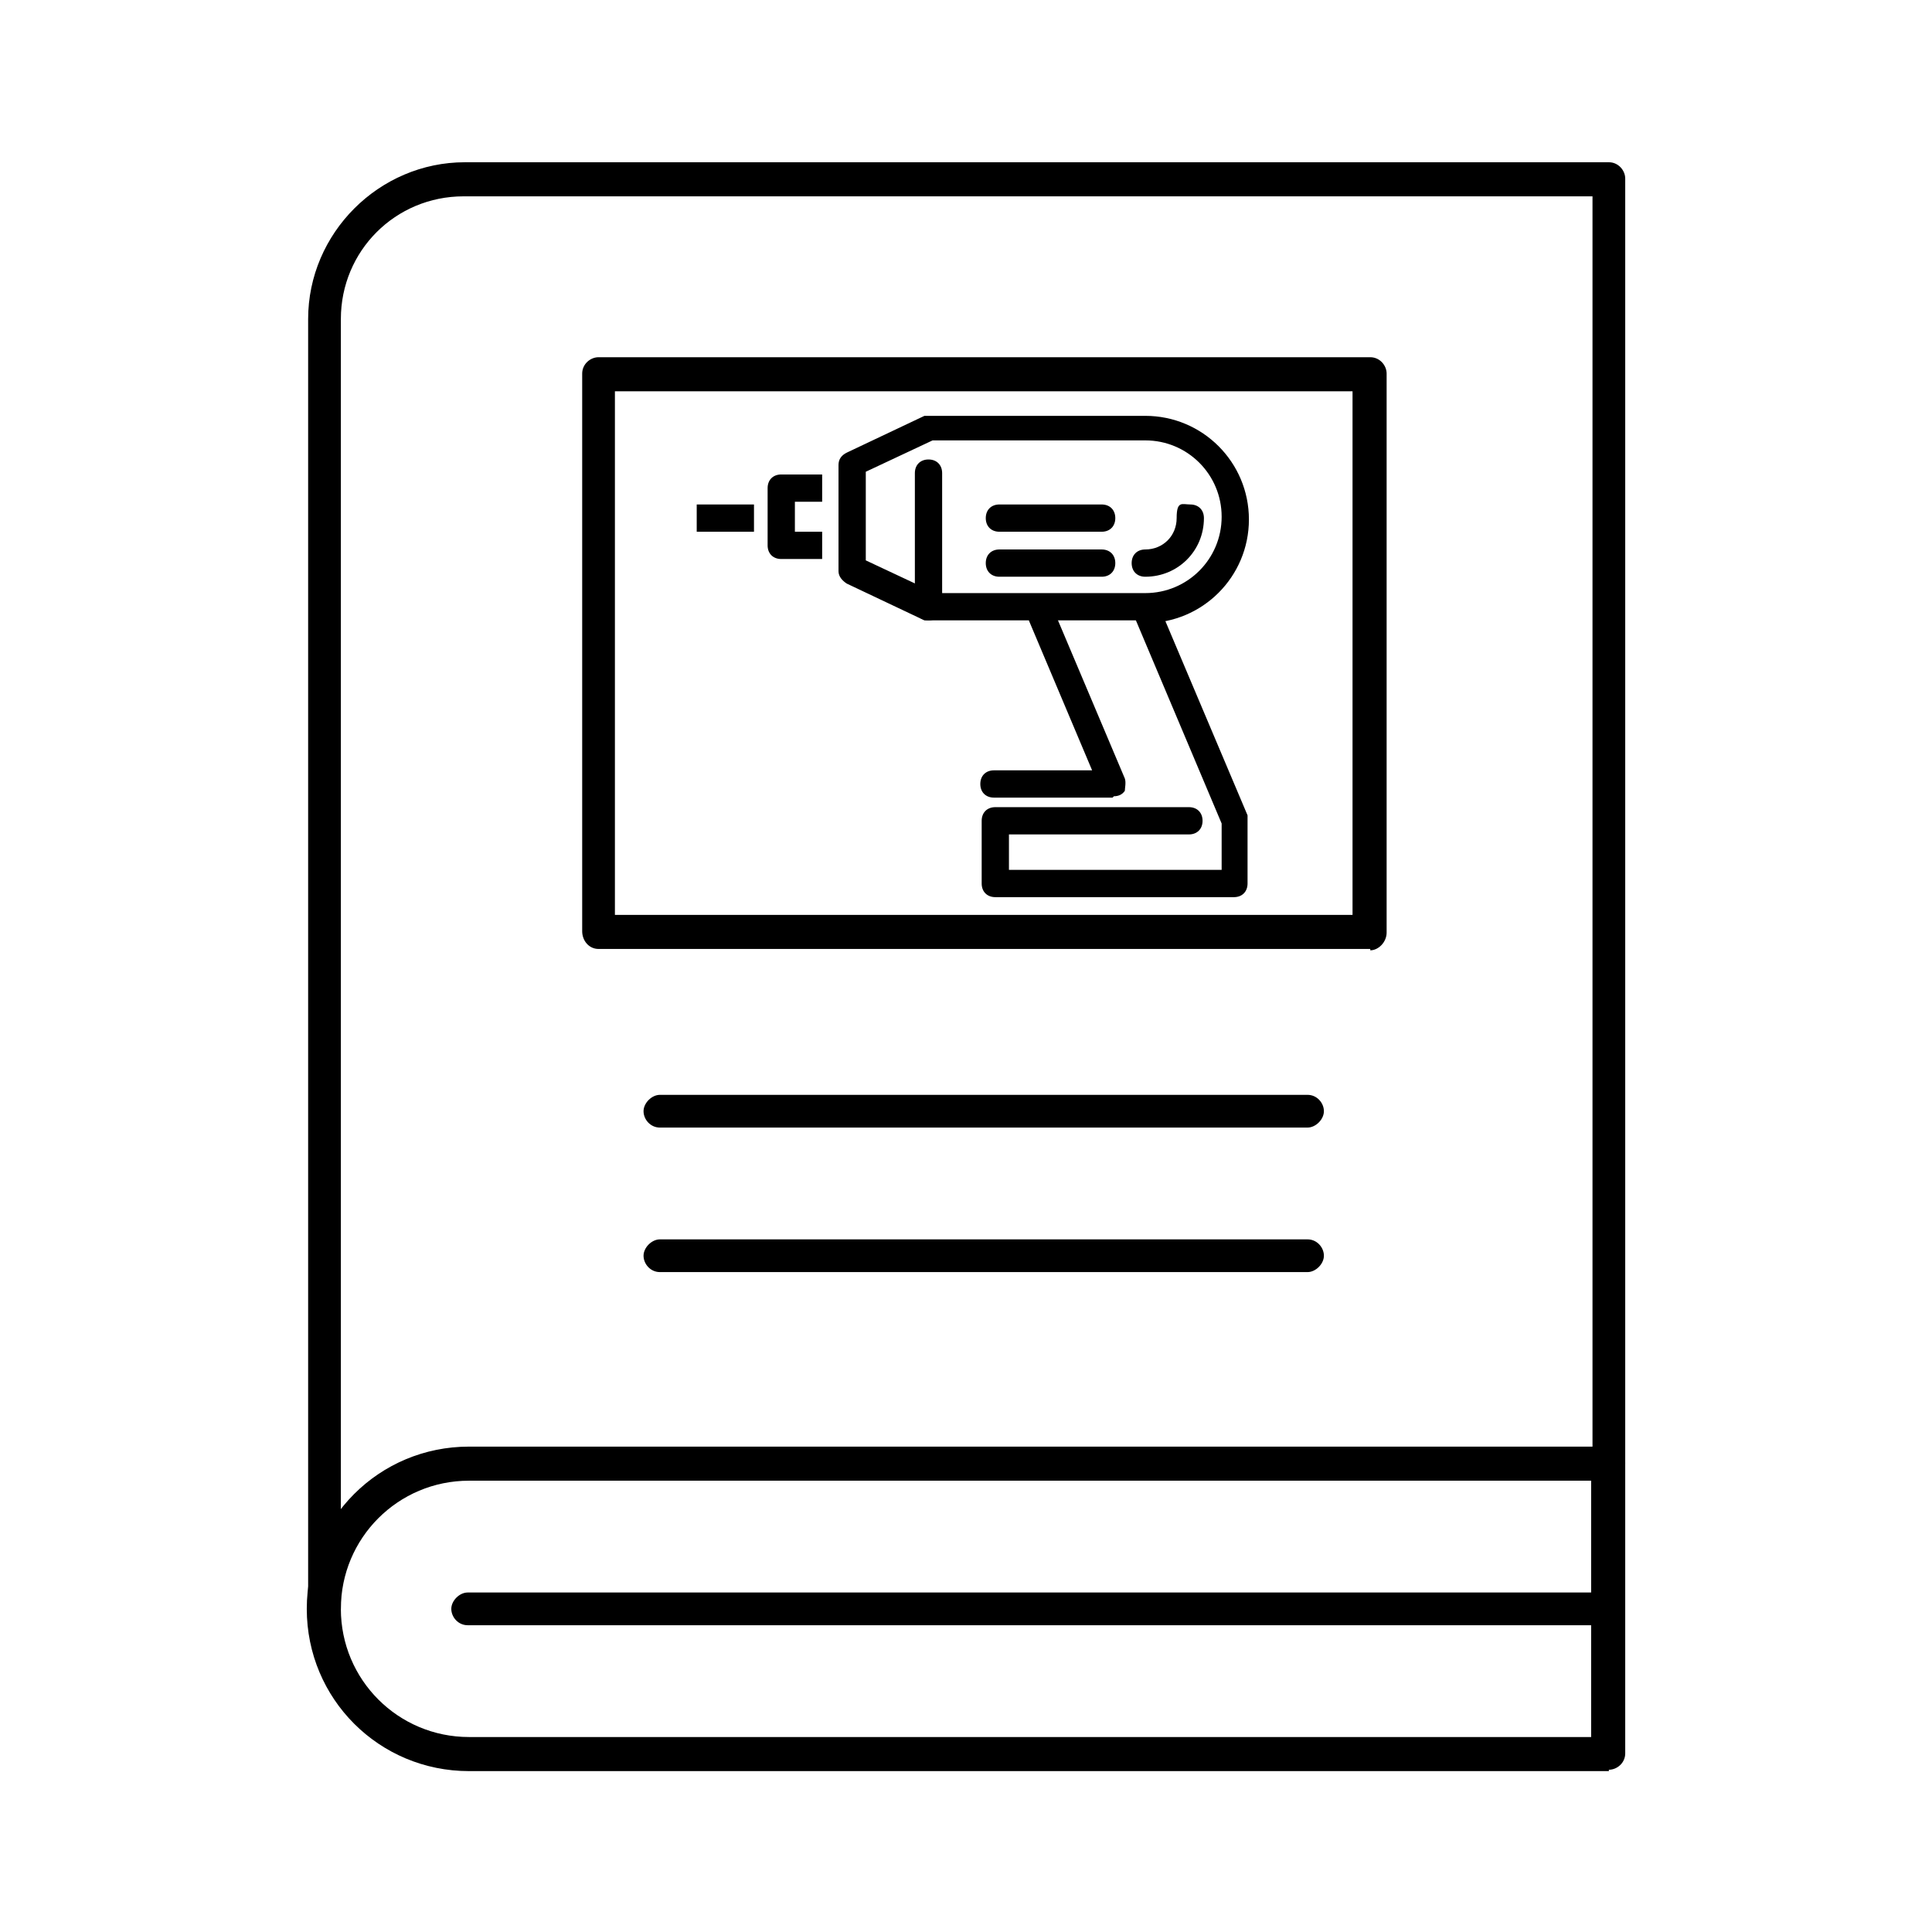 <?xml version="1.0" encoding="UTF-8"?>
<svg id="Warstwa_1" data-name="Warstwa 1" xmlns="http://www.w3.org/2000/svg" version="1.1" viewBox="0 0 141.7 141.7">
  <defs>
    <style>
      .cls-1 {
        fill: #000;
        stroke-width: 0px;
      }
    </style>
  </defs>
  <path class="cls-1" d="M23.8,119.2c-.7,0-1.2-.6-1.2-1.2V23.4c0-6.3,5.2-11.5,11.5-11.5h83.9c.7,0,1.2.6,1.2,1.2v94.2c0,.7-.6,1.2-1.2,1.2s-1.2-.6-1.2-1.2V14.4H34c-5,0-9,4-9,9v94.6c0,.7-.6,1.2-1.2,1.2Z"/>
  <path class="cls-1" d="M118,129.9H34.4c-6.6,0-11.9-5.3-11.9-11.9s5.3-11.9,11.9-11.9h83.6c.7,0,1.2.6,1.2,1.2v21.3c0,.7-.6,1.2-1.2,1.2ZM34.4,108.6c-5.2,0-9.4,4.2-9.4,9.4s4.2,9.4,9.4,9.4h82.3v-18.8H34.4Z"/>
  <path class="cls-1" d="M118,119.2H34.3c-.7,0-1.2-.6-1.2-1.2s.6-1.2,1.2-1.2h83.6c.7,0,1.2.6,1.2,1.2s-.6,1.2-1.2,1.2Z"/>
  <path class="cls-1" d="M100.5,69.6h-56.6c-.7,0-1.2-.6-1.2-1.3V27.4c0-.7.6-1.2,1.2-1.2h56.6c.7,0,1.2.6,1.2,1.2v41c0,.7-.6,1.3-1.2,1.3ZM45.1,67.1h54.1V28.7h-54.1v38.5Z"/>
  <path class="cls-1" d="M95.9,82.7h-47.5c-.7,0-1.2-.6-1.2-1.2s.6-1.2,1.2-1.2h47.5c.7,0,1.2.6,1.2,1.2s-.6,1.2-1.2,1.2Z"/>
  <path class="cls-1" d="M95.9,93.3h-47.5c-.7,0-1.2-.6-1.2-1.2s.6-1.2,1.2-1.2h47.5c.7,0,1.2.6,1.2,1.2s-.6,1.2-1.2,1.2Z"/>
  <path class="cls-1" d="M81.6,58.5h-8.7c-.6,0-1-.4-1-1s.4-1,1-1h7.2l-4.6-10.9c-.2-.5,0-1.1.5-1.3.5-.2,1.1,0,1.3.5l5.2,12.3c.1.3,0,.7,0,.9-.2.3-.5.4-.8.4Z"/>
  <path class="cls-1" d="M90.6,65.8h-17.6c-.6,0-1-.4-1-1v-4.6c0-.6.4-1,1-1h14.2c.6,0,1,.4,1,1s-.4,1-1,1h-13.2v2.6h15.6v-3.4l-6.5-15.4c-.2-.5,0-1.1.5-1.3s1.1,0,1.3.5l6.6,15.6c0,.1,0,.3,0,.4v4.6c0,.6-.4,1-1,1Z"/>
  <path class="cls-1" d="M84,45.5h-15.8c-.1,0-.3,0-.4,0l-5.7-2.7c-.3-.2-.6-.5-.6-.9v-7.8c0-.4.2-.7.6-.9l5.7-2.7c.1,0,.3,0,.4,0h15.8c4.2,0,7.6,3.4,7.6,7.6s-3.4,7.6-7.6,7.6ZM68.4,43.5h15.6c3.1,0,5.6-2.5,5.6-5.6s-2.5-5.6-5.6-5.6h-15.6l-4.9,2.3v6.5l4.9,2.3Z"/>
  <path class="cls-1" d="M60.3,41h-3c-.6,0-1-.4-1-1v-4.2c0-.6.4-1,1-1h3v2h-2v2.2h2v2Z"/>
  <rect class="cls-1" x="51.1" y="37" width="4.2" height="2"/>
  <path class="cls-1" d="M68.1,45.5c-.6,0-1-.4-1-1v-9.8c0-.6.4-1,1-1s1,.4,1,1v9.8c0,.6-.4,1-1,1Z"/>
  <path class="cls-1" d="M84,42.3c-.6,0-1-.4-1-1s.4-1,1-1c1.3,0,2.3-1,2.3-2.3s.4-1,1-1,1,.4,1,1c0,2.4-1.9,4.3-4.3,4.3Z"/>
  <path class="cls-1" d="M80.8,39h-7.5c-.6,0-1-.4-1-1s.4-1,1-1h7.5c.6,0,1,.4,1,1s-.4,1-1,1Z"/>
  <path class="cls-1" d="M80.8,42.3h-7.5c-.6,0-1-.4-1-1s.4-1,1-1h7.5c.6,0,1,.4,1,1s-.4,1-1,1Z"/>
</svg>
